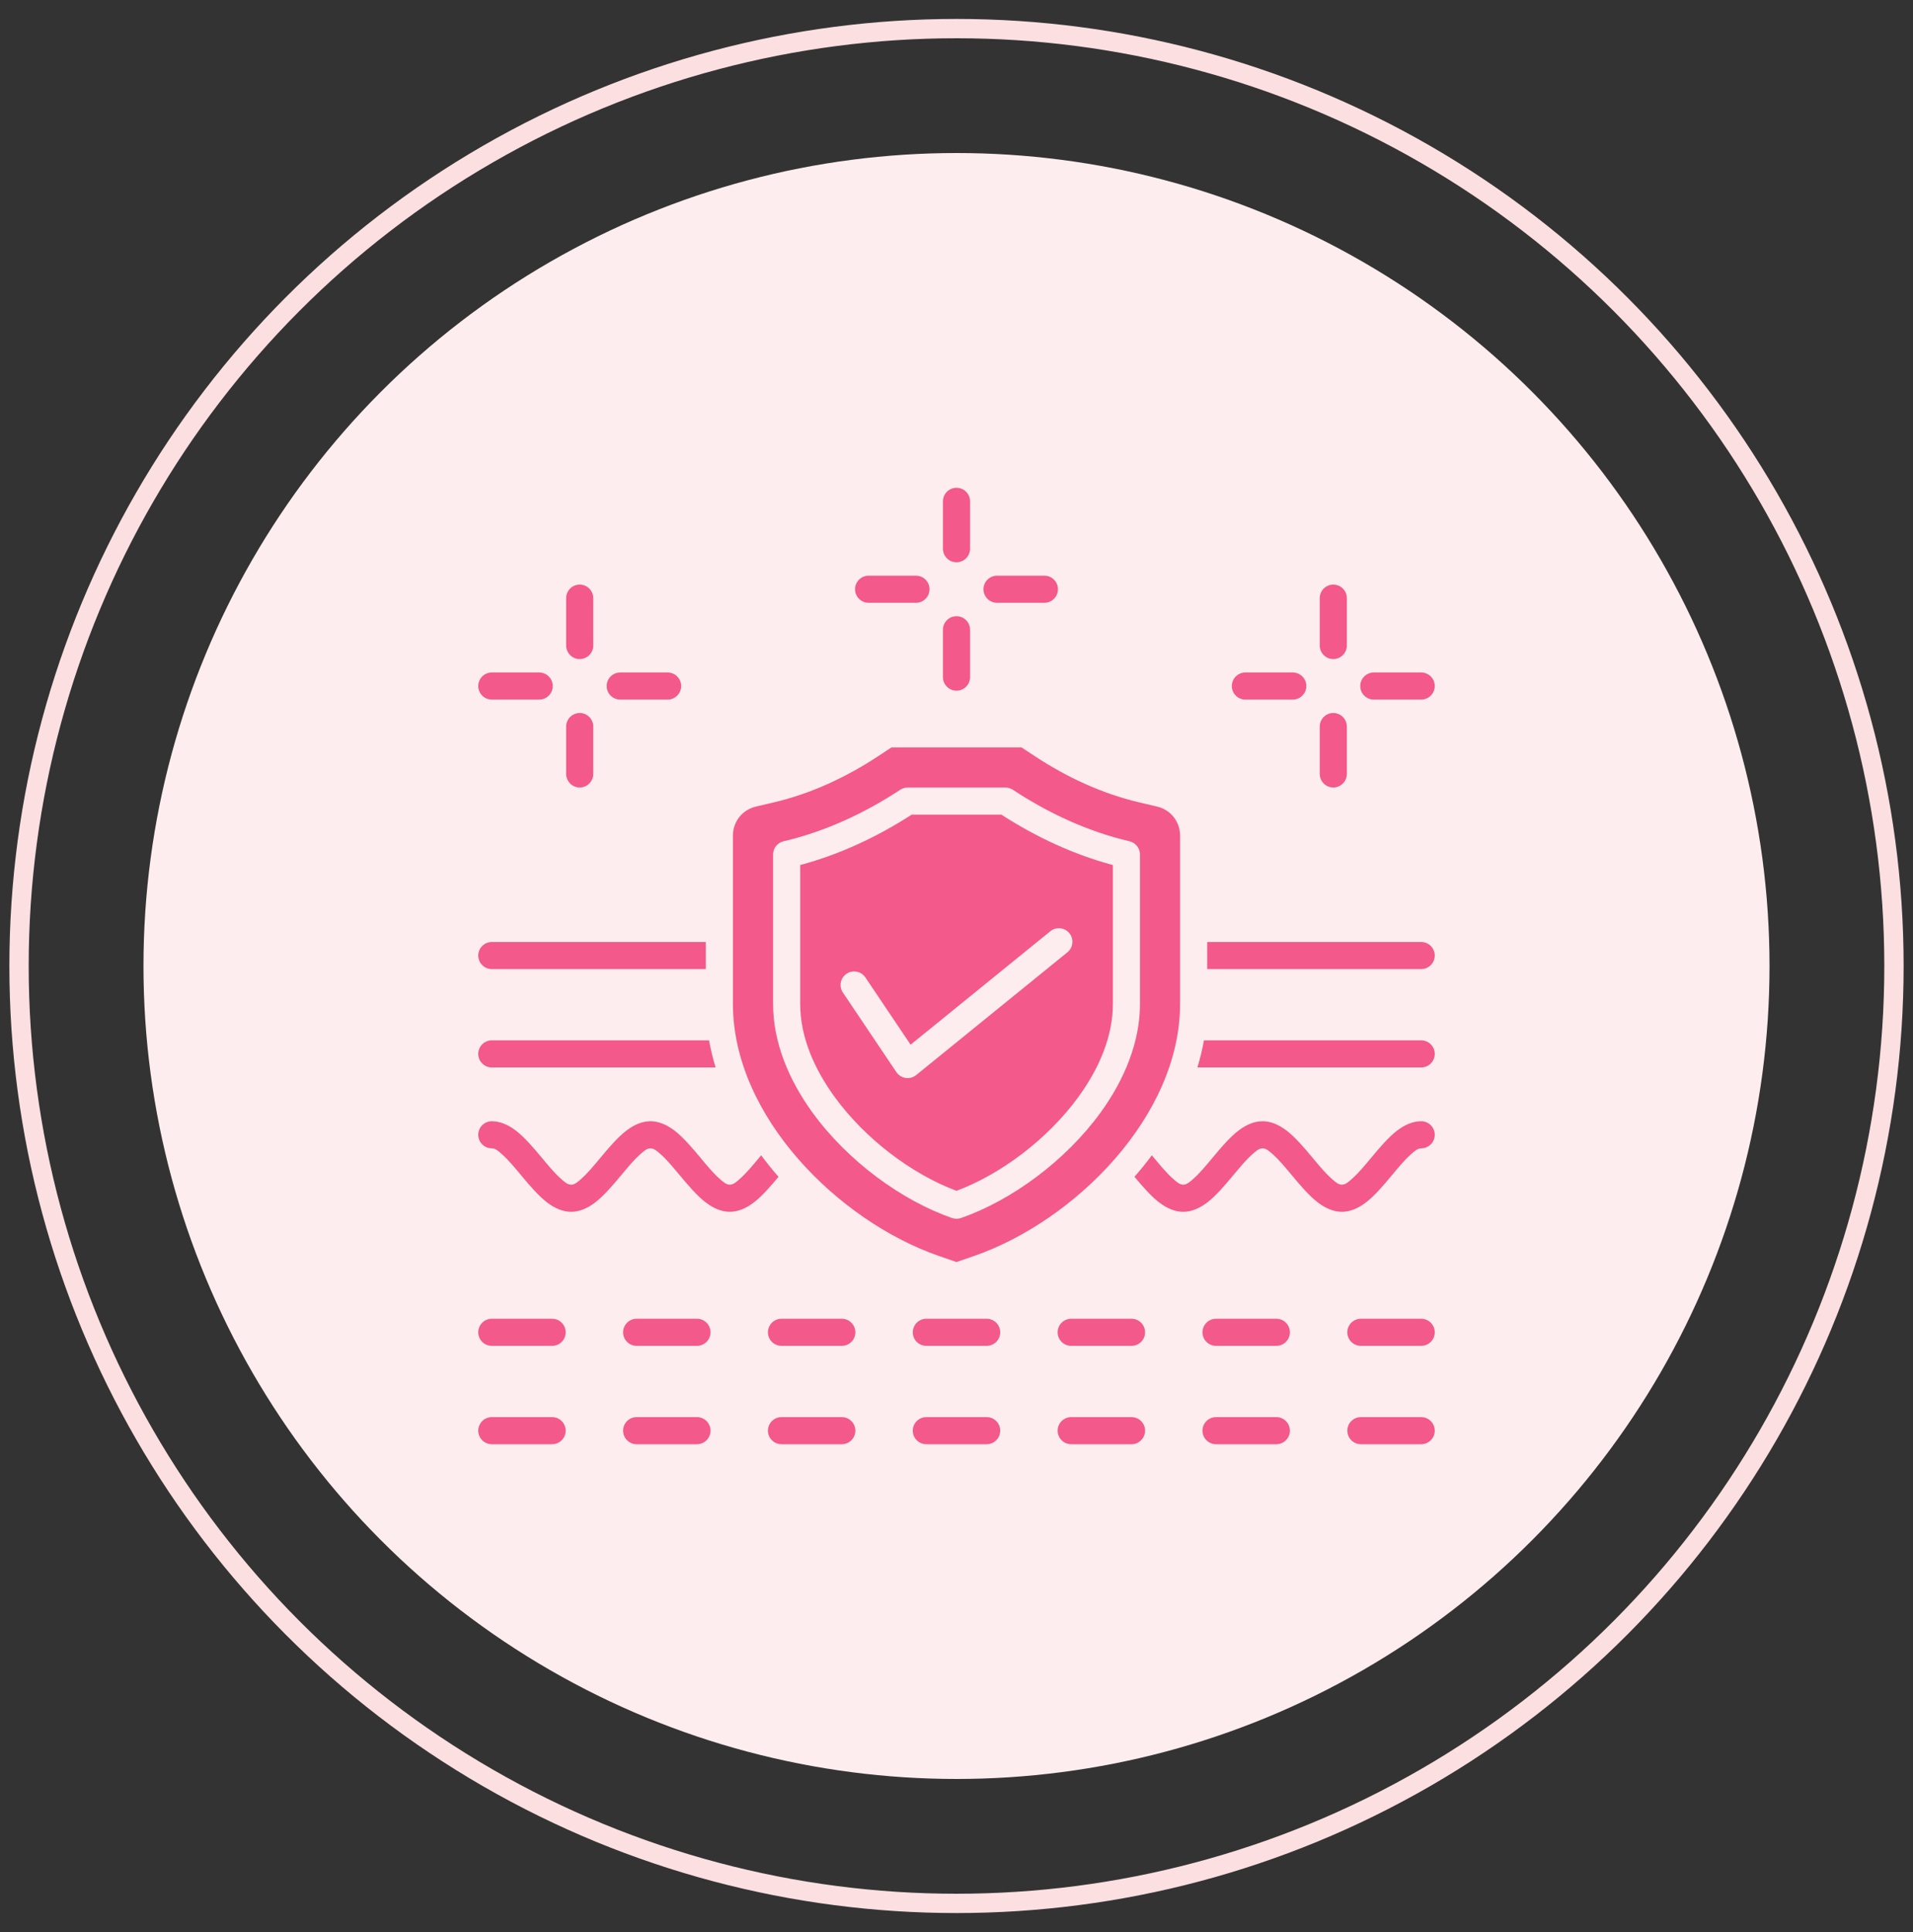 <svg xmlns="http://www.w3.org/2000/svg" fill="none" viewBox="0 0 100 101" height="101" width="100">
<rect x="0" y="0" width="100" height="101" fill="#333333" stroke="none"/>
<circle fill="#FDEDEE" r="42.5" cy="50.5" cx="50"></circle>
<circle stroke-width="1.01" stroke="#FBDFE1" r="49.005" cy="50.5" cx="50"></circle>
<path fill="#F3598A" d="M54.595 30.095C54.986 30.095 55.303 30.413 55.303 30.803C55.303 31.195 54.986 31.512 54.595 31.512H52.118C51.727 31.512 51.41 31.195 51.41 30.803C51.41 30.413 51.727 30.095 52.118 30.095H54.595ZM49.291 32.922C49.291 32.531 49.609 32.214 50 32.214C50.391 32.214 50.709 32.531 50.709 32.922V35.399C50.709 35.79 50.391 36.107 50 36.107C49.609 36.107 49.291 35.79 49.291 35.399V32.922ZM47.882 30.095C48.273 30.095 48.59 30.413 48.59 30.803C48.59 31.195 48.273 31.512 47.882 31.512H45.405C45.014 31.512 44.697 31.195 44.697 30.803C44.697 30.413 45.014 30.095 45.405 30.095H47.882ZM49.291 26.209C49.291 25.817 49.609 25.5 50 25.5C50.391 25.5 50.709 25.817 50.709 26.209V28.685C50.709 29.076 50.391 29.394 50 29.394C49.609 29.394 49.291 29.076 49.291 28.685V26.209ZM74.291 35.156C74.683 35.156 75 35.473 75 35.864C75 36.255 74.683 36.573 74.291 36.573H71.815C71.424 36.573 71.106 36.255 71.106 35.864C71.106 35.473 71.424 35.156 71.815 35.156H74.291ZM68.988 37.983C68.988 37.592 69.305 37.274 69.697 37.274C70.087 37.274 70.405 37.592 70.405 37.983V40.459C70.405 40.85 70.087 41.168 69.697 41.168C69.305 41.168 68.988 40.85 68.988 40.459V37.983ZM67.578 35.156C67.969 35.156 68.287 35.473 68.287 35.864C68.287 36.255 67.969 36.573 67.578 36.573H65.101C64.71 36.573 64.393 36.255 64.393 35.864C64.393 35.473 64.71 35.156 65.101 35.156H67.578ZM68.988 31.269C68.988 30.878 69.305 30.561 69.697 30.561C70.087 30.561 70.405 30.878 70.405 31.269V33.746C70.405 34.137 70.087 34.455 69.697 34.455C69.305 34.455 68.988 34.137 68.988 33.746V31.269ZM34.899 35.156C35.29 35.156 35.607 35.473 35.607 35.864C35.607 36.255 35.29 36.573 34.899 36.573H32.422C32.031 36.573 31.713 36.255 31.713 35.864C31.713 35.473 32.031 35.156 32.422 35.156H34.899ZM29.595 37.983C29.595 37.592 29.913 37.274 30.303 37.274C30.695 37.274 31.012 37.592 31.012 37.983V40.459C31.012 40.85 30.695 41.168 30.303 41.168C29.913 41.168 29.595 40.85 29.595 40.459V37.983ZM28.185 35.156C28.576 35.156 28.894 35.473 28.894 35.864C28.894 36.255 28.576 36.573 28.185 36.573H25.709C25.317 36.573 25 36.255 25 35.864C25 35.473 25.317 35.156 25.709 35.156H28.185ZM29.595 31.269C29.595 30.878 29.913 30.561 30.303 30.561C30.695 30.561 31.012 30.878 31.012 31.269V33.746C31.012 34.137 30.695 34.455 30.303 34.455C29.913 34.455 29.595 34.137 29.595 33.746V31.269ZM40.478 41.94L40.479 41.939C42.414 41.482 44.243 40.627 45.9 39.535L46.602 39.072H53.398L54.1 39.535C55.76 40.627 57.589 41.482 59.524 41.939L59.525 41.94L60.493 42.167C61.193 42.332 61.687 42.956 61.687 43.675V52.49C61.687 58.344 56.186 63.831 50.921 65.658L50 65.976L49.079 65.658C43.814 63.831 38.313 58.344 38.313 52.49V43.675C38.313 42.956 38.807 42.332 39.507 42.168L40.478 41.94ZM40.958 43.98C40.638 44.056 40.412 44.341 40.412 44.67V52.49C40.412 54.456 41.208 56.418 42.469 58.159C44.31 60.698 47.139 62.762 49.767 63.676C49.918 63.728 50.082 63.728 50.233 63.676C52.861 62.762 55.691 60.699 57.533 58.159C58.795 56.418 59.591 54.456 59.591 52.49V44.67C59.591 44.341 59.365 44.056 59.044 43.98C56.872 43.471 54.818 42.521 52.947 41.288C52.831 41.212 52.696 41.171 52.557 41.171H47.445C47.307 41.171 47.171 41.212 47.056 41.288C45.184 42.521 43.131 43.471 40.958 43.98ZM41.829 45.223C43.893 44.67 45.852 43.753 47.656 42.588C47.656 42.588 52.347 42.588 52.347 42.588C54.15 43.753 56.11 44.67 58.174 45.223V52.49C58.174 54.171 57.465 55.839 56.385 57.327C54.769 59.556 52.317 61.386 50 62.254C47.683 61.386 45.232 59.556 43.617 57.327C42.538 55.839 41.829 54.171 41.829 52.49V45.223ZM54.904 48.684L47.601 54.614L45.237 51.098C45.019 50.773 44.579 50.687 44.254 50.905C43.93 51.123 43.843 51.563 44.061 51.888L46.857 56.048C46.968 56.213 47.144 56.324 47.341 56.353C47.537 56.383 47.737 56.328 47.892 56.203L55.797 49.784C56.101 49.537 56.147 49.091 55.901 48.787C55.654 48.484 55.208 48.437 54.904 48.684ZM36.896 50.662H25.709C25.317 50.662 25 50.344 25 49.953C25 49.562 25.317 49.245 25.709 49.245H36.896V50.662ZM63.104 49.245H74.291C74.683 49.245 75 49.562 75 49.953C75 50.344 74.683 50.662 74.291 50.662H63.104V49.245ZM62.935 54.386H74.291C74.683 54.386 75 54.704 75 55.095C75 55.486 74.683 55.803 74.291 55.803H62.592C62.735 55.336 62.85 54.864 62.935 54.386ZM60.212 60.396C60.249 60.44 60.285 60.485 60.322 60.529C60.645 60.916 60.966 61.306 61.289 61.596C61.484 61.772 61.656 61.933 61.852 61.933C62.047 61.933 62.219 61.772 62.415 61.596C62.737 61.306 63.058 60.916 63.381 60.529C63.831 59.988 64.287 59.453 64.737 59.107C65.154 58.787 65.582 58.615 65.998 58.615C66.415 58.615 66.843 58.787 67.259 59.107C67.71 59.453 68.165 59.988 68.616 60.529C68.939 60.916 69.26 61.306 69.583 61.596C69.778 61.772 69.95 61.933 70.145 61.933C70.341 61.933 70.512 61.772 70.708 61.596C71.031 61.306 71.351 60.916 71.674 60.529C72.124 59.988 72.58 59.453 73.031 59.107C73.447 58.787 73.875 58.615 74.291 58.615C74.683 58.615 75 58.933 75 59.324C75 59.715 74.683 60.032 74.291 60.032C74.096 60.032 73.924 60.193 73.729 60.369C73.406 60.659 73.085 61.049 72.763 61.436C72.312 61.977 71.857 62.512 71.406 62.858C70.99 63.178 70.562 63.35 70.145 63.35C69.729 63.35 69.301 63.178 68.885 62.858C68.434 62.512 67.978 61.977 67.528 61.436C67.205 61.049 66.884 60.659 66.561 60.369C66.365 60.193 66.194 60.032 65.998 60.032C65.803 60.032 65.631 60.193 65.436 60.369C65.113 60.659 64.792 61.049 64.469 61.436C64.019 61.977 63.563 62.512 63.113 62.858C62.696 63.178 62.269 63.35 61.852 63.35C61.435 63.35 61.008 63.178 60.591 62.858C60.164 62.53 59.732 62.032 59.304 61.52C59.622 61.157 59.925 60.782 60.212 60.396ZM40.696 61.521C40.268 62.032 39.837 62.53 39.41 62.858C38.993 63.178 38.565 63.35 38.149 63.35C37.733 63.35 37.305 63.178 36.888 62.858C36.438 62.512 35.982 61.977 35.531 61.436C35.208 61.049 34.887 60.659 34.565 60.369C34.369 60.193 34.197 60.032 34.002 60.032C33.806 60.032 33.635 60.193 33.439 60.369C33.117 60.659 32.796 61.049 32.473 61.436C32.023 61.977 31.567 62.512 31.116 62.858C30.7 63.178 30.272 63.35 29.856 63.35C29.439 63.35 29.011 63.178 28.594 62.858C28.144 62.512 27.688 61.977 27.237 61.436C26.915 61.049 26.594 60.659 26.271 60.369C26.076 60.193 25.904 60.032 25.709 60.032C25.317 60.032 25 59.715 25 59.324C25 58.933 25.317 58.615 25.709 58.615C26.125 58.615 26.553 58.787 26.969 59.107C27.42 59.453 27.875 59.988 28.326 60.529C28.649 60.916 28.97 61.306 29.292 61.596C29.488 61.772 29.66 61.933 29.856 61.933C30.051 61.933 30.223 61.772 30.418 61.596C30.741 61.306 31.062 60.916 31.384 60.529C31.835 59.988 32.291 59.453 32.741 59.107C33.157 58.787 33.585 58.615 34.002 58.615C34.418 58.615 34.846 58.787 35.263 59.107C35.713 59.453 36.169 59.988 36.62 60.529C36.943 60.916 37.263 61.306 37.586 61.596C37.782 61.772 37.953 61.933 38.149 61.933C38.344 61.933 38.516 61.772 38.711 61.596C39.034 61.306 39.355 60.916 39.678 60.529C39.715 60.485 39.752 60.44 39.788 60.396C40.075 60.782 40.378 61.157 40.696 61.521ZM37.408 55.803H25.709C25.317 55.803 25 55.486 25 55.095C25 54.704 25.317 54.386 25.709 54.386H37.065C37.15 54.864 37.265 55.336 37.408 55.803ZM25.709 70.358C25.317 70.358 25 70.041 25 69.65C25 69.259 25.317 68.941 25.709 68.941H28.862C29.253 68.941 29.57 69.259 29.57 69.65C29.57 70.041 29.253 70.358 28.862 70.358H25.709ZM33.28 70.358C32.889 70.358 32.572 70.041 32.572 69.65C32.572 69.259 32.889 68.941 33.28 68.941H36.433C36.824 68.941 37.142 69.259 37.142 69.65C37.142 70.041 36.824 70.358 36.433 70.358H33.28ZM40.852 70.358C40.461 70.358 40.143 70.041 40.143 69.65C40.143 69.259 40.461 68.941 40.852 68.941H44.005C44.396 68.941 44.713 69.259 44.713 69.65C44.713 70.041 44.396 70.358 44.005 70.358H40.852ZM48.423 70.358C48.032 70.358 47.715 70.041 47.715 69.65C47.715 69.259 48.032 68.941 48.423 68.941H51.577C51.968 68.941 52.285 69.259 52.285 69.65C52.285 70.041 51.968 70.358 51.577 70.358H48.423ZM55.995 70.358C55.604 70.358 55.287 70.041 55.287 69.65C55.287 69.259 55.604 68.941 55.995 68.941H59.148C59.539 68.941 59.857 69.259 59.857 69.65C59.857 70.041 59.539 70.358 59.148 70.358H55.995ZM63.567 70.358C63.176 70.358 62.858 70.041 62.858 69.65C62.858 69.259 63.176 68.941 63.567 68.941H66.72C67.111 68.941 67.428 69.259 67.428 69.65C67.428 70.041 67.111 70.358 66.72 70.358H63.567ZM71.138 70.358C70.747 70.358 70.43 70.041 70.43 69.65C70.43 69.259 70.747 68.941 71.138 68.941H74.291C74.683 68.941 75 69.259 75 69.65C75 70.041 74.683 70.358 74.291 70.358H71.138ZM25.709 75.5C25.317 75.5 25 75.183 25 74.791C25 74.4 25.317 74.083 25.709 74.083H28.862C29.253 74.083 29.57 74.4 29.57 74.791C29.57 75.183 29.253 75.5 28.862 75.5H25.709ZM33.28 75.5C32.889 75.5 32.572 75.183 32.572 74.791C32.572 74.4 32.889 74.083 33.28 74.083H36.433C36.824 74.083 37.142 74.4 37.142 74.791C37.142 75.183 36.824 75.5 36.433 75.5H33.28ZM40.852 75.5C40.461 75.5 40.143 75.183 40.143 74.791C40.143 74.4 40.461 74.083 40.852 74.083H44.005C44.396 74.083 44.713 74.4 44.713 74.791C44.713 75.183 44.396 75.5 44.005 75.5H40.852ZM48.423 75.5C48.032 75.5 47.715 75.183 47.715 74.791C47.715 74.4 48.032 74.083 48.423 74.083H51.577C51.968 74.083 52.285 74.4 52.285 74.791C52.285 75.183 51.968 75.5 51.577 75.5H48.423ZM55.995 75.5C55.604 75.5 55.287 75.183 55.287 74.791C55.287 74.4 55.604 74.083 55.995 74.083H59.148C59.539 74.083 59.857 74.4 59.857 74.791C59.857 75.183 59.539 75.5 59.148 75.5H55.995ZM63.567 75.5C63.176 75.5 62.858 75.183 62.858 74.791C62.858 74.4 63.176 74.083 63.567 74.083H66.72C67.111 74.083 67.428 74.4 67.428 74.791C67.428 75.183 67.111 75.5 66.72 75.5H63.567ZM71.138 75.5C70.747 75.5 70.43 75.183 70.43 74.791C70.43 74.4 70.747 74.083 71.138 74.083H74.291C74.683 74.083 75 74.4 75 74.791C75 75.183 74.683 75.5 74.291 75.5H71.138Z" clip-rule="evenodd" fill-rule="evenodd"></path>
</svg>
